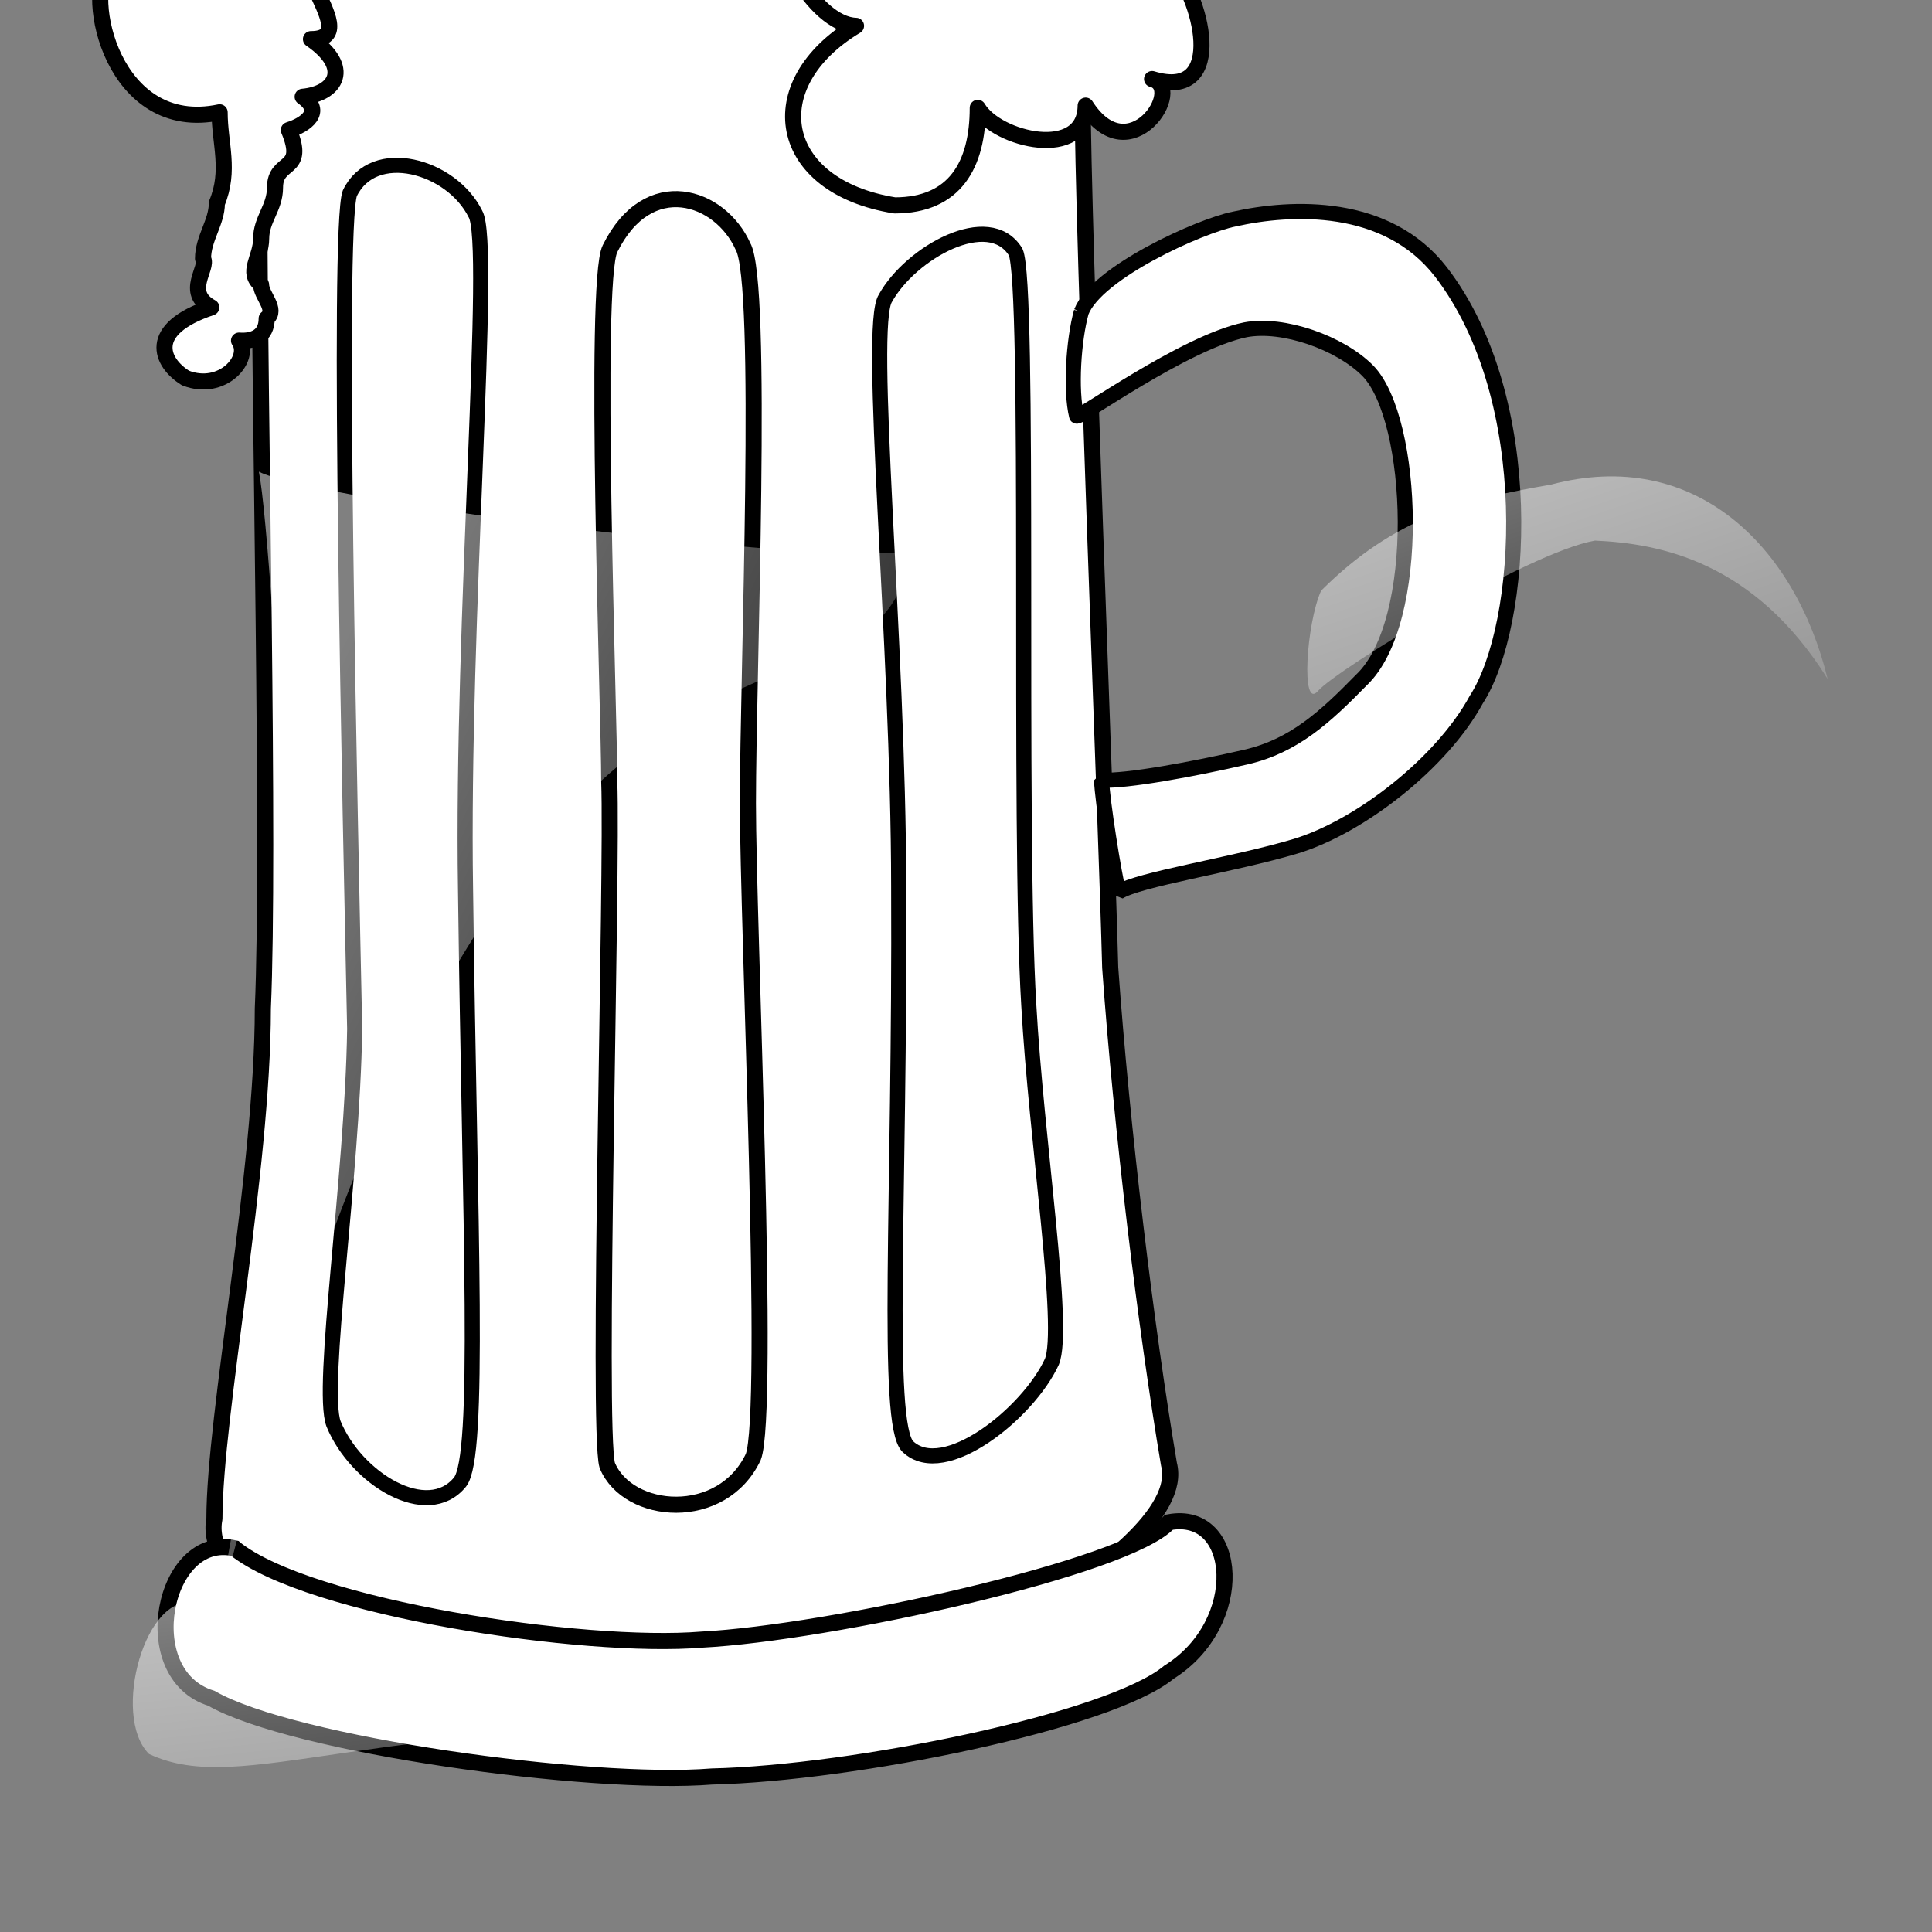 <?xml version="1.0"?><svg width="160" height="160" xmlns="http://www.w3.org/2000/svg" xmlns:xlink="http://www.w3.org/1999/xlink">
 <rect width="100%" height="100%" fill="#808080" stroke="none"/>
 <title>mug</title>
 <defs>
  <linearGradient id="linearGradient835">
   <stop id="stop836" offset="0" stop-opacity="0.5" stop-color="#ffffff"/>
   <stop id="stop837" offset="1" stop-opacity="0.1" stop-color="#ffffff"/>
  </linearGradient>
  <linearGradient id="linearGradient838" x1="0.212" x2="0.9" xlink:href="#linearGradient835" y1="0.117" y2="0.656"/>
  <linearGradient id="linearGradient840" x1="0.065" x2="0.609" xlink:href="#linearGradient835" y1="0.139" y2="1.806"/>
  <linearGradient id="linearGradient842" x1="0.156" x2="0.986" xlink:href="#linearGradient835" y1="0.078" y2="1.293"/>
 </defs>
 <g>
  <title>Layer 1</title>
  <path d="m19.19,-22.422c2.578,2.644 24.517,11.834 37.235,11.27c18.115,0.564 33.225,-13.045 36.09,-15.215c0,3.092 -2.528,22.152 -2.864,33.811c0,11.747 2.005,61.273 2.291,72.693c0.951,13.322 2.964,29.89 4.869,41.136c2.005,7.663 -25.826,21.249 -38.095,22.54c-13.813,1.691 -42.677,-9.426 -40.959,-18.032c0,-8.557 4.01,-28.858 4.01,-42.263c0.573,-12.992 -0.286,-50.184 -0.286,-66.494c-0.286,-14.619 -1.155,-27.085 -2.291,-39.446z" id="path825" stroke-linejoin="round" stroke-width="1pt" stroke="black" fill-rule="evenodd" fill="#ffffff"/>
  <path d="m19.434,128.226c-5.907,-1.375 -8.332,10.447 -1.934,12.417c6.733,3.878 31.41,7.289 41.451,6.479c11.739,-0.27 32.985,-4.589 37.858,-8.638c6.487,-4.049 5.779,-13.497 0,-12.417c-3.467,3.779 -28.233,9.178 -38.687,9.718c-9.753,0.81 -32.516,-2.609 -38.687,-7.558z" id="path827" stroke-width="1pt" stroke="black" fill-rule="evenodd" fill="#ffffff"/>
  <path d="m89.55,25.831c1.272,-3.283 9.856,-7.128 12.641,-7.685c4.792,-1.074 12.664,-1.419 17.142,4.376c8.118,10.556 6.914,29.27 2.926,35.418c-2.839,5.219 -9.583,10.513 -14.966,12.145c-5.266,1.569 -12.993,2.721 -14.655,3.795c-0.359,-1.325 -1.357,-7.554 -1.412,-9.276c1.995,0.132 7.658,-0.913 11.96,-1.91c3.989,-0.919 6.595,-3.348 9.545,-6.363c5.107,-4.806 4.442,-21.635 0.549,-25.621c-2.283,-2.313 -7.002,-3.992 -10.138,-3.398c-5.105,1.055 -13.984,7.531 -13.984,7.137c-0.52,-2.126 -0.257,-6.298 0.393,-8.62l0,0z" id="path828" stroke-linejoin="bevel" stroke-width="1.25" stroke="#000000" fill-rule="evenodd" fill="#ffffff"/>
  <path d="m39.374,17.718c1.44,2.401 -1.179,33.744 -0.819,55.985c0.36,28.45 1.256,46.824 -0.454,49.029c-2.703,3.332 -8.613,-0.27 -10.479,-4.818c-1.108,-2.998 1.571,-20.379 1.751,-32.695c-0.36,-17.337 -1.481,-66.279 -0.401,-69.213c1.959,-4.087 8.422,-2.294 10.402,1.713z" id="path830" stroke-linejoin="round" stroke-width="1.25" stroke="#000000" fill-rule="evenodd" fill="#ffffff"/>
  <path d="m50.514,20.604c-1.375,2.786 -0.059,38.383 -0.059,44.121c0.284,7.448 -1.024,53.692 -0.165,56.63c1.719,4.15 9.503,4.776 12.093,-0.697c1.4,-3.667 -0.444,-44.092 -0.444,-54.136c0,-10.778 1.309,-43.13 -0.41,-46.119c-1.891,-4.204 -7.85,-6.219 -11.015,0.201z" id="path832" stroke-width="1pt" stroke="black" fill-rule="evenodd" fill="#ffffff"/>
  <path d="m73.328,24.694c-1.521,2.268 1.082,28.518 1.096,48.7c0.126,25.81 -1.142,44.513 0.756,46.403c2.999,2.849 9.986,-2.783 11.931,-7.023c1.149,-2.788 -1.295,-18.372 -1.911,-29.524c-0.903,-14.736 0.135,-59.794 -1.092,-62.385c-2.204,-3.58 -8.702,0.072 -10.781,3.829z" id="path833" stroke-linejoin="round" stroke-width="1.25" stroke="#000000" fill-rule="evenodd" fill="#ffffff"/>
  <path d="m75.427,45.591c-6.78,1.507 -49.718,-4.269 -53.987,-6.529c1.256,6.278 4.269,61.52 2.26,67.798c0.251,2.762 -5.273,20.59 -5.022,24.357c23.353,-92.908 53.987,-66.542 56.749,-85.626z" id="path834" stroke-width="1pt" fill-rule="evenodd" fill="url(#linearGradient838)"/>
  <path d="m16.24,132.817c-4.146,-1.219 -7.073,9.268 -3.902,12.439c7.805,3.659 18.049,-3.171 51.951,-2.195c-17.317,-0.488 -42.927,-3.902 -48.048,-10.244z" id="path839" stroke-width="1pt" fill-rule="evenodd" fill="url(#linearGradient840)"/>
  <path d="m109.411,48.915c6.098,-6.098 11.951,-7.561 19.024,-8.78c11.951,-3.171 20.244,5.122 22.927,16.097c-6.098,-9.756 -13.902,-11.219 -19.268,-11.463c-5.61,0.976 -21.463,10.732 -22.927,12.439c-1.463,1.707 -0.976,-5.61 0.244,-8.293z" id="path841" stroke-width="1pt" fill-rule="evenodd" fill="url(#linearGradient842)"/>
  <path d="m15.372,31.308c3.042,1.185 5.465,-1.605 4.423,-3.1c1.168,0.089 2.291,-0.333 2.291,-1.836c0.92,-0.737 -0.465,-1.897 -0.465,-2.798c-1.268,-1.016 0.007,-2.215 0.007,-3.811c0,-1.589 1.146,-2.56 1.146,-4.223c0,-2.415 2.629,-1.208 1.146,-4.773c1.389,-0.434 2.903,-1.519 1.146,-2.754c2.758,-0.245 4.109,-2.408 0.687,-4.773c5.2,0 -5.4,-8.93 3.437,-7.16c2.837,-0.568 2.291,-2.266 2.291,-4.406c3.666,4.039 8.803,2.681 9.624,0c1.722,4.5 13.519,2.646 13.519,-2.937c0.229,6.905 9.087,3.482 10.769,4.039c-2.062,1.909 2.022,9.287 5.499,9.363c-8.055,4.84 -6.604,13.298 3.208,14.871c4.971,0 6.874,-3.353 6.874,-8.078c1.604,2.705 8.901,4.378 8.936,-0.184c3.666,5.671 8.293,-1.504 5.499,-2.203c6.416,1.949 3.946,-7.241 1.604,-9.363c3.666,-0.935 2.498,-7.693 0.229,-9.914c3.346,2.726 8.603,-0.85 8.02,-6.058c1.568,3.546 11.678,-0.377 4.812,-8.629c0,-1.58 -5.728,-1.789 -7.103,-0.551c-0.02,-5.571 -5.234,-9.914 -8.936,-8.812c2.297,-2.754 -11.551,-5.011 -14.436,-0.551c1.724,-5.831 -17.631,-9.547 -18.102,-6.242c-2.232,-2.57 -15.027,-2.617 -18.789,6.426c0,-4.972 -20.82,-7.16 -20.393,0.367c-4.455,-2.489 -11.78,0.367 -11.228,3.305c-6.874,-2.765 -10.011,9.78 -4.354,10.465c-3.208,2.314 -3.437,11.57 0.687,11.383c-2.521,2.178 -1.146,8.63 1.604,8.812c-2.144,2.374 0.314,13.987 9.165,12.117c0,2.581 0.905,4.801 -0.229,7.527c0,1.581 -1.146,2.918 -1.146,4.59c0.475,0.761 -1.608,2.787 0.687,4.039c-5.383,1.8 -4.216,4.566 -2.132,5.853z" id="path844" stroke-linejoin="round" stroke-width="1pt" stroke="black" fill-rule="evenodd" fill="#ffffff"/>
  <path d="m21.762,-11.593c-1.237,-1.351 1.001,-5.767 3.476,-5.54c0.564,-2.027 2.119,-2.37 3.84,-1.792c-0.858,-1.675 1.231,-3.27 3.072,-1.378c1.243,-2.148 3.832,-3.806 5.208,-2.647c-0.108,-2.763 4.967,-5.566 6.826,-3.143c0,0.496 -0.297,1.536 0,1.536" id="path846" fill-opacity="0.75" stroke-linejoin="round" stroke-width="1pt" stroke="black" fill-rule="evenodd" fill="none"/>
  <path d="m63.348,-21.343c-0.1,-4.539 13.468,-8.259 10.815,-0.3c1.22,-0.61 6.609,-1.249 5.618,2.224c3.964,-0.448 9.989,1.062 6.405,6.43c2.303,1.736 1.279,6.437 -0.307,4.865" id="path847" fill-opacity="0.75" stroke-linejoin="round" stroke-width="1pt" stroke="black" fill-rule="evenodd" fill="none"/>
 </g>
</svg>